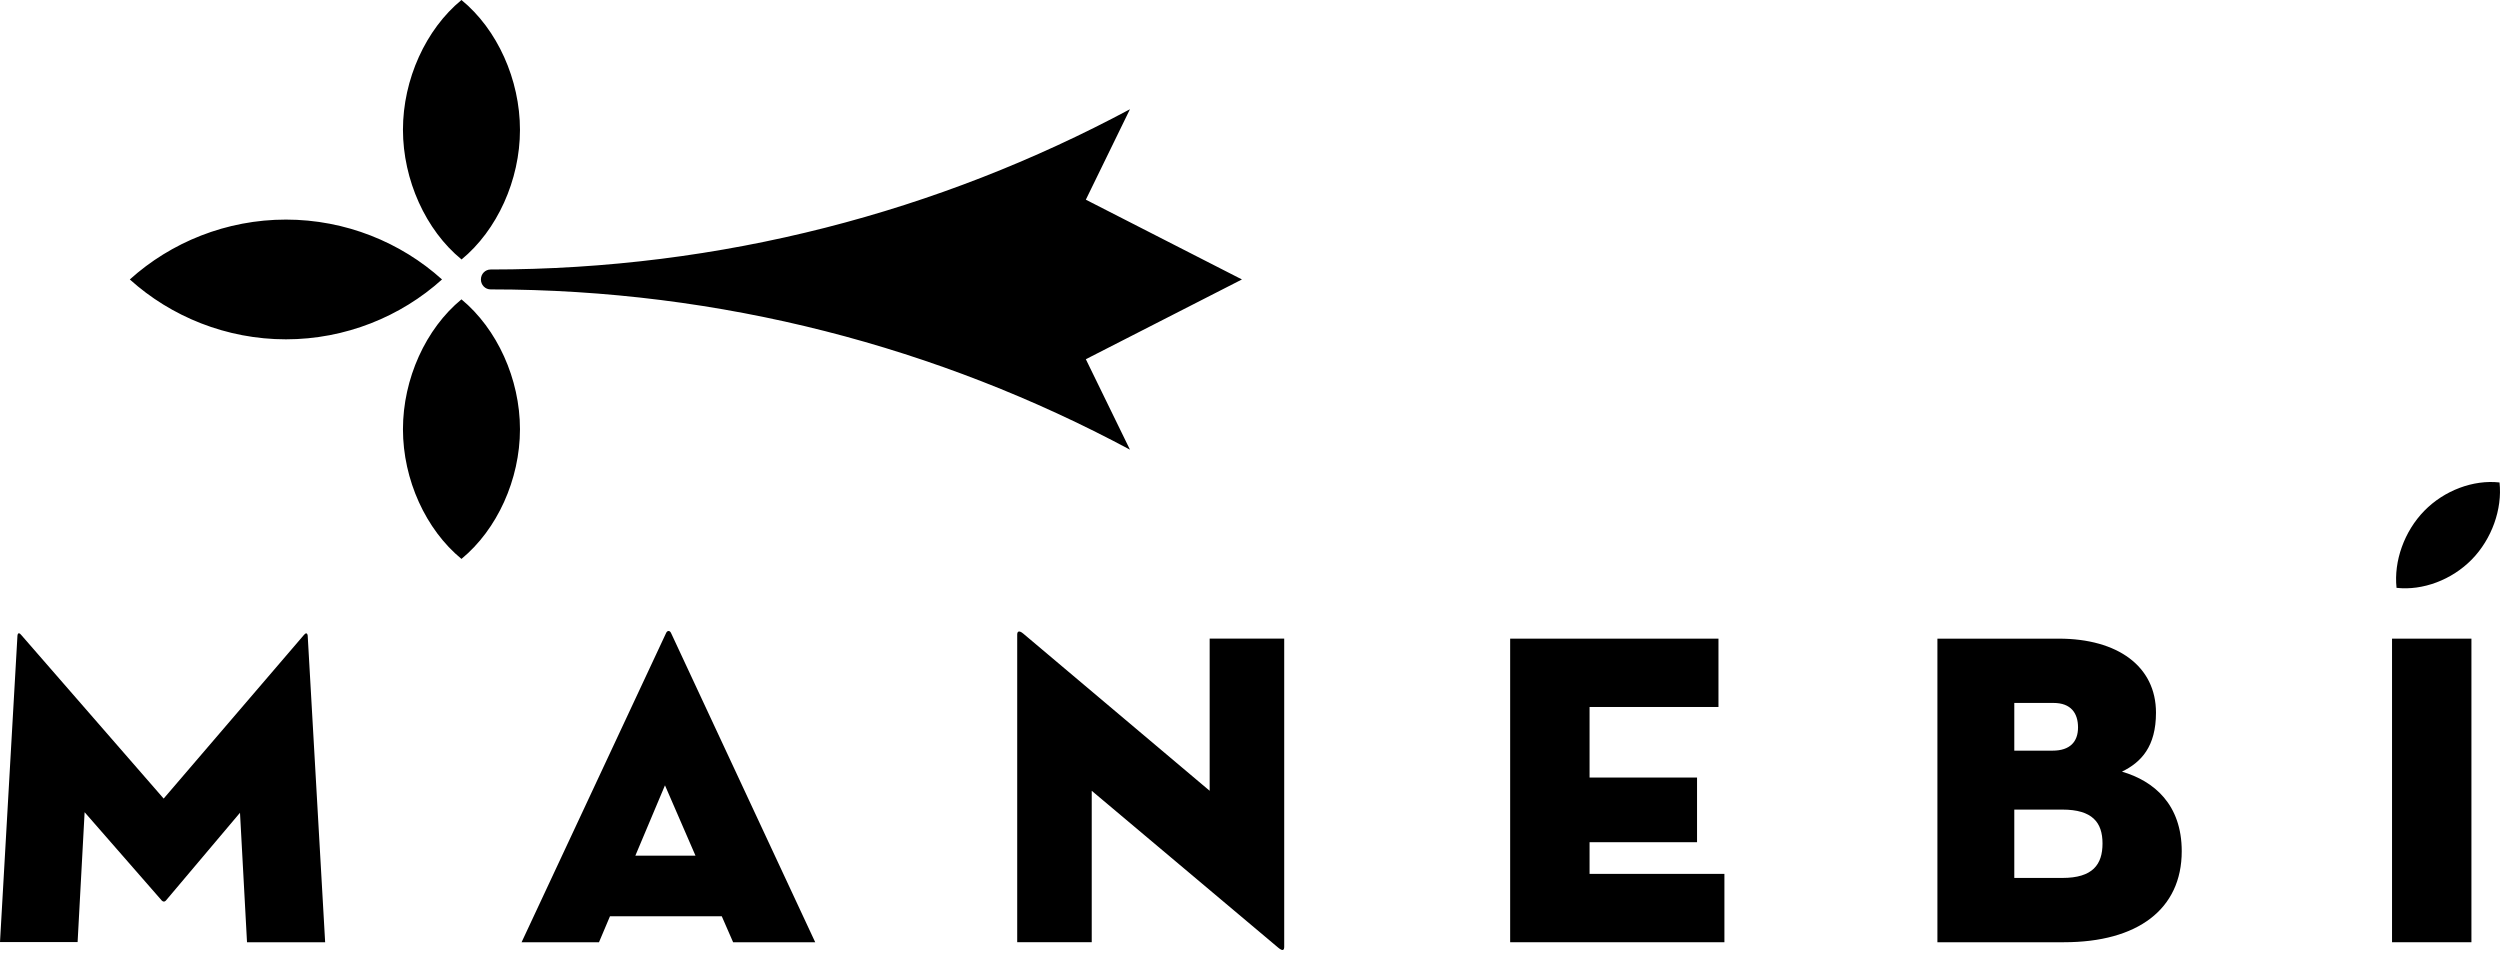 <svg width="170" height="65" viewBox="0 0 170 65" fill="" xmlns="http://www.w3.org/2000/svg">
      <g id="LOGO">
      <path id="Vector" d="M19.443 14.932C15.402 14.932 11.632 16.472 8.828 19.003C11.632 21.533 15.402 23.074 19.443 23.074C23.483 23.074 27.253 21.533 30.057 19.003C27.253 16.472 23.483 14.932 19.443 14.932ZM84.452 19.003L73.837 13.579L76.837 7.428C63.835 14.393 49.058 18.326 33.363 18.326C32.995 18.326 32.702 18.627 32.702 19.003C32.702 19.379 32.995 19.679 33.363 19.679C49.046 19.679 63.835 23.613 76.837 30.577L73.837 24.427L84.452 19.003ZM31.379 17.65C33.803 15.658 35.358 12.251 35.358 8.831C35.358 5.411 33.816 1.992 31.379 0C28.955 1.992 27.401 5.399 27.401 8.819C27.401 12.238 28.955 15.658 31.379 17.637M31.379 20.356C28.955 22.347 27.401 25.755 27.401 29.187C27.401 32.619 28.955 36.014 31.379 38.006C33.803 36.014 35.358 32.607 35.358 29.187C35.358 25.767 33.803 22.36 31.379 20.356Z" fill="black"></path>
      <path id="Vector_2" d="M162.965 39.973C164.74 40.173 166.724 39.434 168.083 38.044C169.442 36.654 170.164 34.624 169.968 32.808C168.193 32.607 166.21 33.346 164.851 34.737C163.492 36.127 162.769 38.157 162.965 39.973Z" fill="black"></path>
      <path id="Vector_3" d="M1.188 43.217C1.212 43.004 1.334 43.029 1.457 43.192L11.129 54.303L20.654 43.192C20.776 43.042 20.886 43.004 20.923 43.217L22.11 64.074H16.797L16.32 55.267L11.276 61.243C11.19 61.33 11.104 61.33 11.006 61.243L5.754 55.23L5.277 64.061H0L1.188 43.204V43.217Z" fill="black"></path>
      <path id="Vector_4" d="M40.743 64.073H35.467L45.285 43.066C45.371 42.853 45.555 42.853 45.641 43.066L55.435 64.073H49.852L49.081 62.307H41.478L40.731 64.073H40.743ZM45.224 53.388L43.204 58.185H47.293L45.212 53.388H45.224Z" fill="black"></path>
      <path id="Vector_5" d="M74.238 53.774V64.071H69.17V43.152C69.17 42.976 69.256 42.813 69.586 43.089L82.257 53.774V43.427H87.326V64.372C87.326 64.61 87.24 64.71 86.91 64.434L74.238 53.774Z" fill="black"></path>
      <path id="Vector_6" d="M102.691 43.428H116.856V48.075H108.09V52.873H115.399V57.27H108.09V59.424H117.26V64.072H102.691V43.428Z" fill="black"></path>
      <path id="Vector_7" d="M131.744 43.428H139.996C143.999 43.428 146.607 45.307 146.607 48.463C146.607 50.768 145.603 51.833 144.293 52.472C146.484 53.111 148.358 54.714 148.358 57.883C148.358 61.829 145.358 64.072 140.351 64.072H131.744V43.428ZM139.58 51.044C140.767 51.044 141.306 50.43 141.306 49.465C141.306 48.501 140.828 47.8 139.641 47.8H136.972V51.044H139.58ZM140.241 59.7C142.31 59.7 142.971 58.785 142.971 57.357C142.971 55.929 142.285 55.052 140.241 55.052H136.972V59.7H140.241Z" fill="black"></path>
      <path id="Vector_8" d="M168.057 43.428H162.658V64.072H168.057V43.428Z" fill="black"></path>
      </g>
    </svg>